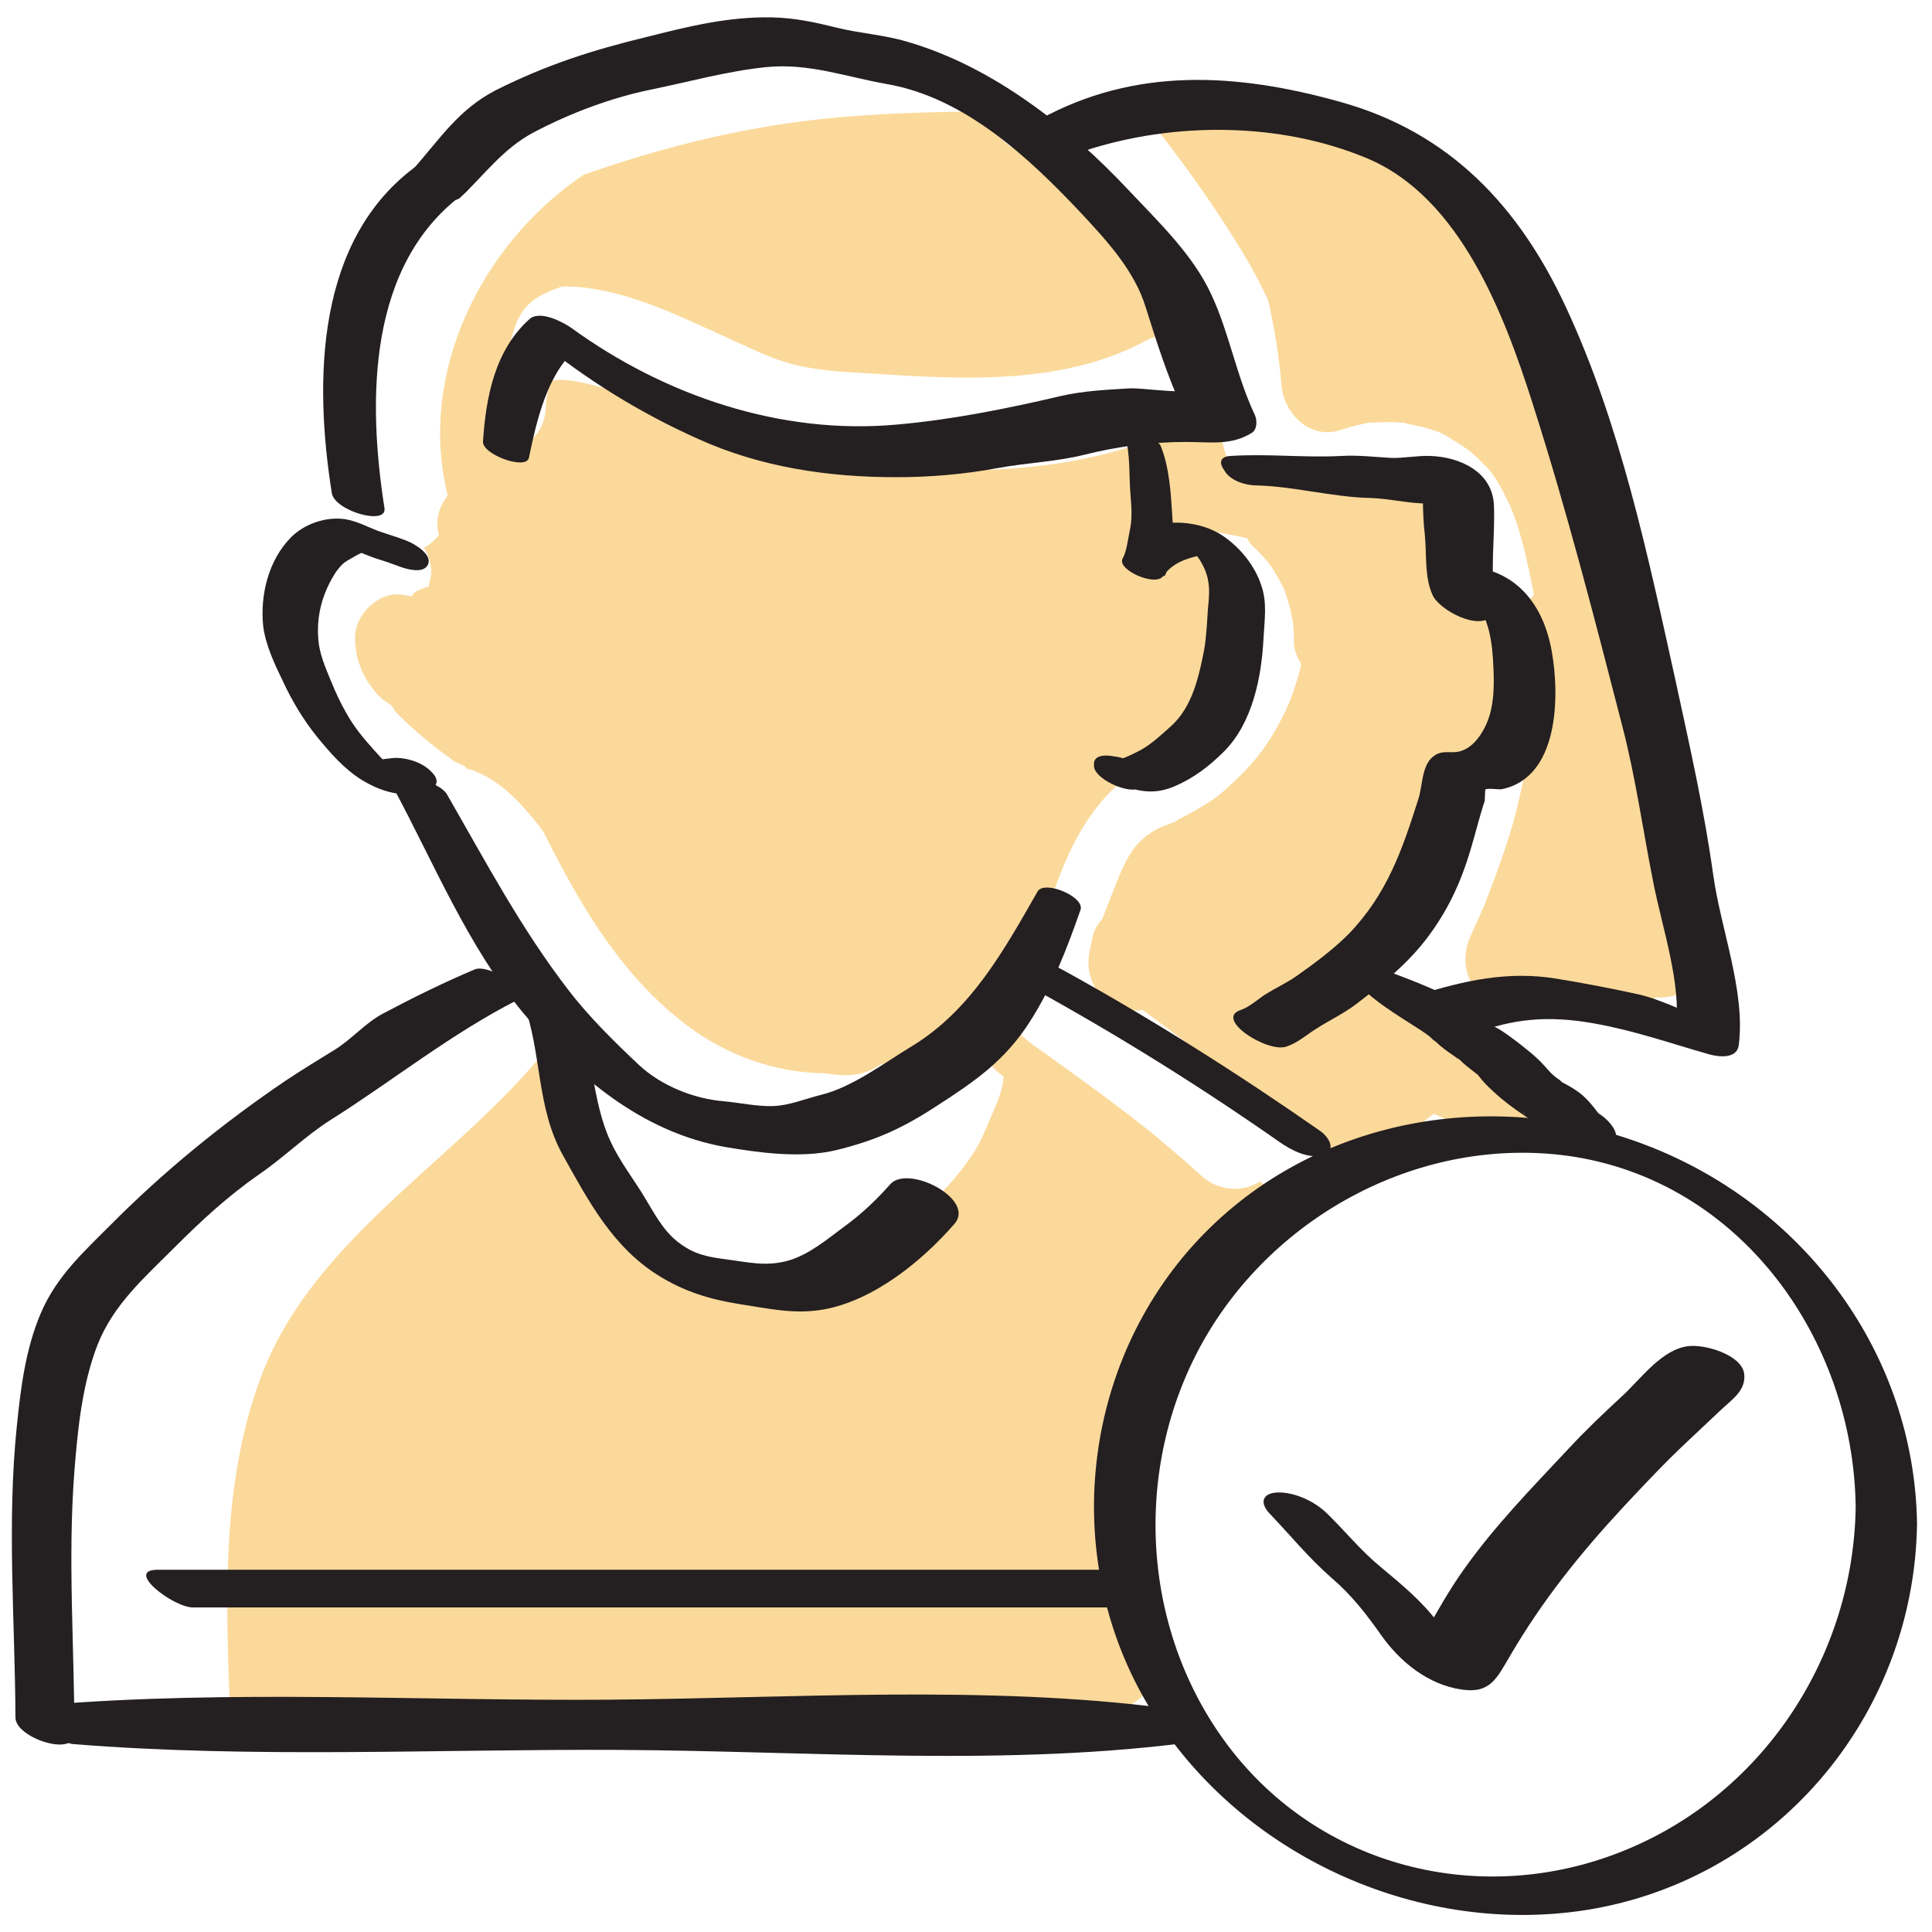 <?xml version="1.0" encoding="utf-8"?>
<!-- Generator: Adobe Illustrator 24.3.0, SVG Export Plug-In . SVG Version: 6.00 Build 0)  -->
<svg version="1.1" id="Layer_2" xmlns="http://www.w3.org/2000/svg" xmlns:xlink="http://www.w3.org/1999/xlink" x="0px" y="0px"
	 viewBox="0 0 40 40" style="enable-background:new 0 0 40 40;" xml:space="preserve">
<style type="text/css">
	.st0{fill:#FBD99A;}
	.st1{fill:#241F20;}
</style>
<g>
	<g>
		<path class="st0" d="M7.85,25.14c-1.03,1-1.95,2.07-2.45,3.44c-0.72,1.99-0.71,4.15-0.64,6.27c0.07,0.03,0.15,0.07,0.21,0.09
			c0.27,0.09,0.94,0.26,1.09-0.12c0.16-0.38,0.13-0.85,0.15-1.26c0.02-0.45,0-0.91,0.02-1.36c0.04-0.84-0.01-1.74,0.12-2.56
			c0.13-0.79,0.13-1.55,0.7-2.17c0.24-0.26,0.51-0.52,0.68-0.84c0.19-0.35,0.32-0.75,0.49-1.11C8.28,25.4,8.08,25.24,7.85,25.14z"/>
	</g>
	<g>
		<path class="st0" d="M11.94,23.24c-0.05-0.05-0.09-0.11-0.15-0.16c-0.28-0.26-0.4-0.63-0.41-1c0-0.08,0.03-0.16,0.05-0.24
			c-0.07-0.01-0.15-0.02-0.22-0.02c-0.03,0.06-0.05,0.11-0.09,0.17c-1.87,2.19-4.69,3.77-5.72,6.59c-0.83,2.28-0.69,4.79-0.61,7.21
			c0.29,0.05,0.53,0.01,0.53-0.22c0.02-1.23,0.16-2.53,0.01-3.76c-0.08-0.66-0.07-1.27-0.06-1.93c0.01-0.47,0.05-0.68,0.34-1.06
			c0.17-0.22,0.31-0.46,0.48-0.68c0.42-0.56,0.99-0.94,1.54-1.35c0.58-0.44,1.16-0.88,1.75-1.31c0.59-0.42,1.17-0.86,1.74-1.3
			c0.27-0.2,0.64-0.44,0.96-0.71C12.03,23.41,11.99,23.32,11.94,23.24z"/>
	</g>
	<path class="st0" d="M33.49,11.18c-0.2-0.8-0.48-1.55-0.9-2.22c-0.22-0.5-0.42-1.01-0.67-1.49c-0.11-0.31-0.25-0.59-0.44-0.86
		c-0.04-0.07-0.08-0.14-0.12-0.21c0.05-0.22,0.04-0.46-0.11-0.65c-0.47-0.61-0.92-1.24-1.41-1.84c-0.43-0.54-0.99-0.92-1.63-1.18
		c-0.79-0.31-1.69-0.34-2.51-0.11c-0.33-0.15-0.66-0.29-0.99-0.42c-0.2,0.02-0.41,0.02-0.61,0c-0.18-0.01-0.36-0.02-0.54-0.03
		c0.64,0.81,1.26,1.63,1.82,2.5C25.66,5.1,26,5.65,26.26,6.23c0.13,0.59,0.22,1.14,0.27,1.73c0.04,0.59,0.59,1.16,1.23,0.94
		c0.13-0.04,0.26-0.08,0.4-0.11c0.06-0.01,0.12-0.03,0.19-0.04c0.01,0,0.02,0,0.05,0c0.15-0.01,0.3-0.01,0.46-0.01
		c0.06,0,0.12,0.01,0.18,0.01c0.02,0,0.02,0,0.03,0c0,0,0,0,0.02,0.01c0.13,0.03,0.27,0.06,0.4,0.09c0.07,0.02,0.15,0.05,0.22,0.07
		c0.01,0,0.06,0.02,0.09,0.03c0.04,0.02,0.13,0.06,0.14,0.07c0.06,0.04,0.11,0.07,0.16,0.1c0.07,0.04,0.13,0.08,0.19,0.12
		c0.01,0.01,0.07,0.05,0.1,0.07c0.1,0.08,0.19,0.16,0.27,0.24c0.04,0.04,0.08,0.09,0.13,0.13c0.02,0.02,0.05,0.06,0.07,0.08
		c0.09,0.12,0.17,0.25,0.24,0.38c0.04,0.08,0.08,0.16,0.12,0.24c0.01,0.02,0.07,0.15,0.03,0.06c0.26,0.59,0.38,1.24,0.51,1.87
		c-0.19,0.27-0.51,0.45-0.82,0.46c-0.57,0.03-0.91-0.47-0.97-0.97c-0.03-0.29-0.03-0.58-0.04-0.86c-0.01-0.14-0.02-0.27-0.03-0.41
		c0-0.02-0.01-0.04-0.01-0.05c-0.01-0.08-0.03-0.15-0.05-0.23c-0.01-0.03-0.02-0.06-0.03-0.09c-0.02-0.03-0.03-0.07-0.05-0.09
		c0-0.01-0.01-0.01-0.01-0.02c0,0,0,0-0.01-0.01s-0.02-0.02-0.04-0.03C29.69,10,29.68,10,29.66,9.99c-0.09-0.02-0.17-0.04-0.26-0.06
		c-0.03,0-0.05-0.01-0.07-0.01c-0.07-0.01-0.15-0.01-0.22-0.01c-0.13,0-0.27,0-0.4,0c-0.3,0.01-0.6,0.03-0.89,0.05
		c-0.15,0.01-0.3,0.03-0.46,0.04c-0.03-0.03-0.06-0.07-0.09-0.1c-0.2-0.17-0.42-0.28-0.69-0.28c-0.24,0-0.52,0.11-0.69,0.28
		c-0.01,0.01-0.01,0.02-0.02,0.02c-0.31-0.15-0.52-0.42-0.56-0.8c-0.26-0.03-0.54-0.1-0.83-0.12c-0.13-0.01-0.27,0.03-0.41,0.1
		c0.08-0.11,0.19-0.16,0.29-0.23c-1.43,0.68-3.02,0.87-4.59,0.87c-1.34-0.01-2.94,0.02-4.21-0.44c-1.01-0.36-1.95-0.91-2.98-1.24
		c-0.41-0.13-0.86-0.22-1.08-0.19c-0.11,0.02-0.09,0.04-0.09,0.05c-0.07,0.15-0.1,0.32-0.11,0.53c-0.03,0.53-0.39,0.82-0.8,0.9
		c-0.01-0.39-0.06-0.78-0.03-1.18c0.03-0.55,0.04-1.2,0.31-1.66c0.18-0.31,0.51-0.46,0.86-0.58c1.18-0.01,2.35,0.58,3.39,1.05
		c0.45,0.2,0.87,0.42,1.34,0.55c0.67,0.18,1.41,0.18,2.1,0.23c1.73,0.11,3.67,0.15,5.24-0.7c0.26-0.14,0.51-0.15,0.73-0.08
		c-0.7-1.42-1.63-2.69-2.6-3.89c-0.33,0.15-0.72,0.15-1.06-0.17c-0.26-0.24-0.54-0.43-0.82-0.61c-1.14,0.02-2.28,0.06-3.41,0.21
		c-1.53,0.2-3.02,0.59-4.47,1.1c-2.12,1.43-3.44,4.12-2.81,6.64C9.09,10.49,9,10.78,9.09,11.08c-0.09,0.1-0.19,0.2-0.31,0.26
		c0.08,0.14,0.14,0.3,0.15,0.47c0,0.1-0.02,0.19-0.05,0.28c0,0.02,0.01,0.04,0.01,0.05c-0.1,0.03-0.19,0.06-0.28,0.11
		c-0.04,0.02-0.06,0.07-0.1,0.1c-0.18-0.05-0.37-0.07-0.56,0.01c-0.34,0.14-0.62,0.5-0.6,0.89c0.01,0.17,0.03,0.34,0.09,0.5
		C7.53,14,7.63,14.16,7.8,14.36c0.08,0.1,0.2,0.17,0.31,0.25c0.04,0.06,0.07,0.12,0.12,0.17c0.36,0.36,0.75,0.68,1.16,0.97
		c0.07,0.05,0.16,0.07,0.24,0.12c0.01,0.02,0.03,0.03,0.04,0.05c0.03,0.01,0.07,0.01,0.1,0.02c0.61,0.23,1.01,0.68,1.4,1.17
		c0.03,0.04,0.06,0.08,0.09,0.13c0.15,0.29,0.3,0.59,0.46,0.88c0.65,1.19,1.43,2.31,2.53,3.13c0.82,0.61,1.81,0.96,2.82,0.97
		c0.46,0.08,0.84,0.05,1.14-0.17c0.65-0.19,1.2-0.54,1.64-1.02c0.06,0.02,0.13,0.03,0.18,0.06c0.35,0.21,0.49,0.56,0.45,0.92
		c0.09,0.11,0.2,0.21,0.3,0.28c-0.01,0.05-0.01,0.11-0.02,0.16c-0.06,0.27-0.17,0.51-0.28,0.76c-0.1,0.24-0.2,0.48-0.35,0.7
		c-0.42,0.61-0.79,0.98-1.39,1.41c-0.1,0.07-0.21,0.13-0.32,0.19c-0.15,0.07-0.32,0.13-0.48,0.19c-0.47,0.41-1.02,0.69-1.66,0.74
		c-0.14,0.01-0.27-0.03-0.41-0.05c-0.03,0-0.06,0.02-0.09,0.02c-0.58,0.02-1.18-0.12-1.69-0.41c-0.49-0.28-0.84-0.68-1.17-1.13
		c-0.16-0.23-0.3-0.47-0.44-0.71c0,0-0.01,0-0.01-0.01c-0.11-0.07-0.19-0.16-0.25-0.27c-0.01-0.03-0.03-0.05-0.04-0.08
		c-0.04-0.1-0.09-0.2-0.13-0.31c-0.01-0.02-0.01-0.05-0.02-0.08c-0.04-0.06-0.07-0.12-0.11-0.18c-0.05-0.05-0.09-0.11-0.15-0.16
		c-0.28-0.26-0.4-0.63-0.41-1c0-0.11,0.04-0.21,0.06-0.31c-0.11,0.07-0.21,0.15-0.32,0.22l0,0c-1.87,2.19-4.69,3.77-5.72,6.59
		c-0.82,2.24-0.7,4.7-0.61,7.08c0.77,0.34,1.64,0.51,2.2,0.32c1.06,0.17,2.17,0.18,3.19,0.19c1.34,0.01,2.68,0.03,4.03,0.04
		c2.86,0.03,5.62-0.15,8.44-0.63c0.21-0.04,0.4-0.1,0.55-0.18c0.41-0.14,0.73-0.4,0.63-0.87c-0.11-0.52-0.38-1.11-0.51-1.56
		c-0.13-0.46-0.19-0.96-0.22-1.44c-0.06-0.95,0.05-1.86,0.38-2.76c0.49-1.37,1.37-2.48,2.52-3.31c0.04,0.02,0.08,0.03,0.12,0.05
		c0.05-0.06,0.1-0.12,0.12-0.14c0.09-0.11,0.24-0.2,0.33-0.26c0.05-0.03,0.11-0.06,0.17-0.09c-0.21-0.18-0.42-0.37-0.63-0.55
		c-0.37,0.24-0.88,0.19-1.21-0.11c-0.29-0.27-0.6-0.53-0.91-0.79c-0.15-0.13-0.31-0.25-0.46-0.37c-0.07-0.05-0.14-0.11-0.21-0.16
		c-0.03-0.02-0.06-0.05-0.09-0.07c-0.62-0.47-1.25-0.92-1.88-1.37c-0.44-0.32-0.61-0.83-0.35-1.33c0.09-0.17,0.26-0.29,0.44-0.37
		c0.01-0.04,0-0.08,0.01-0.12c0.31-1.13,0.64-2.35,1.44-3.25c0.64-0.73,1.68-1.09,2.16-1.96c0.26-0.46,0.39-1.02,0.31-1.55
		c0.05-0.03,0.09-0.07,0.14-0.11c0.01-0.01,0.01-0.01,0.02-0.02c0.03-0.03,0.06-0.08,0.08-0.11s0.06-0.07,0.08-0.11
		c0.07-0.11,0.11-0.23,0.12-0.36c0.03-0.13,0.02-0.26-0.02-0.39c-0.03-0.13-0.09-0.24-0.17-0.33c-0.07-0.11-0.16-0.19-0.27-0.25
		c-0.08-0.03-0.15-0.07-0.23-0.1c-0.15-0.04-0.31-0.03-0.46,0c-0.09-0.02-0.19-0.03-0.28-0.01c-0.05,0-0.09,0.03-0.13,0.04
		c-0.11-0.16-0.19-0.33-0.26-0.5c0.16,0.1,0.32,0.17,0.52,0.18c0.21,0.01,0.41,0.04,0.61,0.06c0.24,0.04,0.49,0.09,0.73,0.14
		c0.03,0.05,0.05,0.1,0.09,0.14c0.13,0.12,0.25,0.25,0.36,0.38c0.12,0.17,0.23,0.36,0.32,0.55c0.08,0.22,0.14,0.44,0.18,0.67
		c0.01,0.13,0.02,0.26,0.02,0.38c-0.01,0.17,0.06,0.34,0.15,0.49c-0.01,0.03-0.01,0.06-0.02,0.09c-0.04,0.18-0.1,0.35-0.16,0.53
		c-0.03,0.08-0.06,0.16-0.09,0.23c0.05-0.12-0.03,0.05-0.04,0.09c-0.32,0.66-0.61,1.06-1.12,1.53c-0.27,0.25-0.34,0.31-0.68,0.51
		c-0.14,0.09-0.29,0.16-0.44,0.24C24.36,17,24.35,17,24.34,17.01c0,0,0,0-0.03,0.01c-0.12,0.05-0.26,0.09-0.38,0.16
		c-0.5,0.27-0.66,0.71-0.86,1.21c-0.08,0.21-0.17,0.43-0.25,0.64c-0.1,0.11-0.17,0.23-0.2,0.37c-0.02,0.1-0.04,0.19-0.06,0.29
		c-0.11,0.51,0.15,1.05,0.68,1.2c0.15,0.04,0.29,0.04,0.42,0.02c0.89,0.66,1.78,1.33,2.59,2.08c0.12,0.11,0.19,0.26,0.23,0.41
		c0.13,0.09,0.26,0.17,0.41,0.24c0.17,0.09,0.35,0.17,0.54,0.22c0.21,0.07,0.43,0.11,0.66,0.11c0.07,0,0.15,0.01,0.22,0.01
		c0.1-0.01,0.2-0.02,0.3-0.03c0.05,0,0.09-0.02,0.13-0.05c0.09-0.04,0.09-0.03,0.14-0.07c0.02-0.02,0.04-0.04,0.06-0.07
		c0.08-0.09,0.16-0.17,0.24-0.26c0.16-0.16,0.32-0.31,0.51-0.44c0.31,0.15,0.63,0.29,0.96,0.36c0.39,0.09,0.79,0.18,1.19,0.08
		c0.18-0.04,0.32-0.13,0.4-0.29c0.05-0.13,0.04-0.25-0.02-0.36c-0.13-0.36-0.43-0.6-0.74-0.8c-0.3-0.2-0.63-0.34-0.97-0.45
		c-0.08-0.05-0.16-0.09-0.24-0.14c-0.17-0.12-0.33-0.24-0.51-0.34c-0.07-0.04-0.14-0.06-0.21-0.09c0.16-0.03,0.32-0.06,0.48-0.09
		c1.15-0.01,2.29,0.03,3.44,0.12c0.39,0.03,0.66-0.15,0.8-0.41c0.53,0.04,1.06-0.27,1.02-0.93C35.11,16.79,34.47,13.93,33.49,11.18z
		 M31.23,17.36c-0.12,0.37-0.25,0.74-0.39,1.1c-0.03,0.08-0.06,0.15-0.09,0.23c0,0.01,0,0,0,0.01c-0.02,0.05-0.04,0.09-0.06,0.14
		c-0.08,0.18-0.16,0.35-0.24,0.53c-0.15,0.32-0.15,0.71,0.03,1.01c-0.03,0.04-0.05,0.09-0.09,0.13c-0.26,0.27-0.67,0.53-1.06,0.49
		c-0.27-0.03-0.49-0.1-0.69-0.28c-0.19-0.18-0.27-0.44-0.28-0.69c-0.01-0.24,0.12-0.52,0.28-0.69c0.1-0.1,0.24-0.17,0.39-0.23
		c0-0.01,0.01-0.01,0.01-0.02s0.01-0.01,0.01-0.02c0.18-0.27,0.32-0.56,0.45-0.86c0.01-0.02,0.01-0.03,0.02-0.05
		c0.03-0.09,0.07-0.17,0.1-0.26c0.06-0.17,0.12-0.35,0.18-0.52c0.08-0.25,0.14-0.51,0.18-0.77c0-0.02,0-0.04,0-0.06
		c0.01-0.54,0.44-0.95,0.97-0.97c0.25-0.01,0.48,0.1,0.66,0.27C31.49,16.36,31.39,16.87,31.23,17.36z"/>
</g>
<g>
	<g>
		<path class="st1" d="M8.43,11.2c-0.2-0.08-0.41-0.14-0.61-0.21c-0.23-0.09-0.43-0.2-0.67-0.24c-0.39-0.06-0.84,0.09-1.12,0.37
			c-0.47,0.47-0.65,1.2-0.58,1.85c0.05,0.39,0.24,0.79,0.41,1.14c0.19,0.41,0.42,0.79,0.7,1.14c0.27,0.33,0.57,0.68,0.95,0.91
			c0.22,0.13,0.47,0.24,0.73,0.27c0.12,0.01,0.25,0.01,0.37-0.02c0.07-0.02,0.13-0.06,0.2-0.06c0.23-0.01,0.3-0.18,0.15-0.34
			c-0.18-0.21-0.48-0.31-0.75-0.32c-0.04,0-0.42,0.03-0.42,0.08c0.08,0.02,0.17,0.04,0.25,0.06c-0.01-0.02-0.03-0.04-0.06-0.05
			c-0.02-0.03-0.06-0.06-0.09-0.09c-0.22-0.24-0.44-0.48-0.62-0.76c-0.17-0.27-0.31-0.56-0.43-0.86c-0.11-0.27-0.23-0.54-0.25-0.84
			c-0.04-0.5,0.09-0.96,0.36-1.38c0.06-0.08,0.11-0.15,0.19-0.21c0.01-0.01,0.38-0.23,0.38-0.2c-0.14-0.05-0.18-0.06-0.09-0.02
			c0.04,0.02,0.08,0.04,0.11,0.05c0.1,0.04,0.2,0.08,0.3,0.11c0.13,0.04,0.25,0.08,0.38,0.13c0.15,0.06,0.54,0.19,0.64-0.02
			C8.96,11.47,8.56,11.25,8.43,11.2L8.43,11.2z"/>
	</g>
	<g>
		<path class="st1" d="M8.14,16.3c0.84,1.56,1.55,3.31,2.7,4.68c1.09,1.31,2.46,2.47,4.19,2.77c0.71,0.12,1.54,0.23,2.25,0.07
			c0.83-0.2,1.39-0.45,2.11-0.92c0.79-0.51,1.42-0.94,1.94-1.76c0.46-0.72,0.76-1.5,1.04-2.3c0.1-0.27-0.75-0.63-0.89-0.38
			c-0.69,1.21-1.38,2.46-2.6,3.2c-0.58,0.35-1.23,0.85-1.89,1.01c-0.32,0.08-0.65,0.22-0.99,0.23c-0.33,0.01-0.69-0.07-1.02-0.1
			c-0.61-0.05-1.29-0.32-1.75-0.75c-0.5-0.47-1.04-1-1.46-1.55c-0.98-1.27-1.72-2.67-2.52-4.06C9.07,16.14,7.89,15.83,8.14,16.3
			L8.14,16.3z"/>
	</g>
	<g>
		<path class="st1" d="M8.66,3.41c-2.13,1.52-2.16,4.47-1.79,6.8c0.06,0.37,1.15,0.68,1.09,0.31C7.61,8.29,7.6,5.44,9.64,3.98
			C9.95,3.76,8.97,3.19,8.66,3.41L8.66,3.41z"/>
	</g>
	<g>
		<path class="st1" d="M10.84,20.77c0.38,1.03,0.26,2.15,0.81,3.14c0.53,0.95,1.03,1.9,1.97,2.49c0.54,0.34,1.07,0.5,1.69,0.6
			c0.6,0.09,1.13,0.22,1.75,0.11c1.03-0.19,2.02-0.99,2.7-1.77c0.45-0.51-0.96-1.24-1.33-0.82c-0.29,0.33-0.61,0.63-0.97,0.89
			c-0.35,0.26-0.72,0.57-1.14,0.69c-0.47,0.13-0.84,0.03-1.31-0.03c-0.39-0.05-0.66-0.11-0.98-0.36s-0.51-0.64-0.72-0.98
			c-0.23-0.37-0.5-0.72-0.68-1.12c-0.38-0.84-0.35-1.83-0.7-2.7C11.79,20.59,10.65,20.26,10.84,20.77L10.84,20.77z"/>
	</g>
	<g>
		<path class="st1" d="M9.83,20.07c-0.64,0.27-1.29,0.59-1.91,0.92c-0.37,0.2-0.64,0.53-1,0.75c-0.34,0.21-0.67,0.41-1,0.63
			c-1.3,0.88-2.53,1.88-3.64,3c-0.57,0.57-1.12,1.07-1.44,1.83c-0.31,0.73-0.41,1.53-0.49,2.31c-0.21,2.02-0.04,4.02-0.03,6.05
			c0,0.42,1.22,0.82,1.22,0.34c0-1.82-0.14-3.62,0-5.44c0.07-0.88,0.16-1.79,0.48-2.62c0.33-0.83,0.96-1.38,1.58-2
			c0.57-0.57,1.11-1.07,1.77-1.53c0.51-0.35,0.95-0.79,1.47-1.12c1.3-0.82,2.5-1.79,3.88-2.49C11.05,20.51,10.11,19.95,9.83,20.07
			L9.83,20.07z"/>
	</g>
	<g>
		<path class="st1" d="M21.45,20.5c1.74,0.96,3.42,2.01,5.05,3.15c0.23,0.16,0.6,0.36,0.9,0.26c0.28-0.09,0.11-0.37-0.06-0.49
			c-1.72-1.2-3.49-2.32-5.32-3.33c-0.2-0.11-0.64-0.31-0.86-0.13C20.96,20.15,21.31,20.42,21.45,20.5L21.45,20.5z"/>
	</g>
	<g>
		<path class="st1" d="M1.52,36.11c3.74,0.3,7.55,0.1,11.3,0.12c3.94,0.02,8.09,0.36,12-0.18c0.52-0.07-0.48-0.66-0.64-0.68
			c-3.78-0.49-7.74-0.21-11.55-0.18c-3.88,0.03-7.83-0.21-11.7,0.11C0.16,35.37,1.2,36.09,1.52,36.11L1.52,36.11z"/>
	</g>
	<g>
		<path class="st1" d="M9.53,4.09c0.51-0.48,0.88-1.01,1.52-1.35c0.76-0.4,1.61-0.72,2.45-0.89c0.78-0.16,1.57-0.38,2.36-0.46
			c0.88-0.09,1.65,0.2,2.5,0.35c1.62,0.28,2.95,1.53,4.04,2.69c0.53,0.57,1.09,1.18,1.32,1.93c0.22,0.7,0.45,1.43,0.76,2.1
			c0.02-0.12,0.04-0.24,0.06-0.37c-0.09,0.05-0.95-0.06-1.14-0.05c-0.48,0.03-0.97,0.05-1.44,0.16c-1.11,0.26-2.25,0.49-3.39,0.59
			c-2.41,0.22-4.81-0.6-6.74-2c-0.17-0.12-0.64-0.37-0.86-0.19C10.24,7.25,10.06,8.23,10,9.14c-0.02,0.27,0.89,0.6,0.95,0.34
			c0.16-0.77,0.38-1.76,1.01-2.28c-0.29-0.06-0.57-0.13-0.86-0.19c1.02,0.84,2.15,1.54,3.36,2.08c1.28,0.58,2.68,0.79,4.09,0.79
			c0.7,0,1.42-0.06,2.11-0.19c0.6-0.11,1.22-0.13,1.81-0.28c0.68-0.17,1.39-0.26,2.09-0.26c0.49,0,0.93,0.08,1.36-0.19
			c0.11-0.07,0.11-0.26,0.06-0.37c-0.38-0.8-0.53-1.7-0.9-2.49c-0.38-0.83-1.11-1.52-1.72-2.17c-1.24-1.32-2.82-2.56-4.59-3.07
			c-0.47-0.14-0.98-0.17-1.46-0.29c-0.44-0.11-0.86-0.2-1.32-0.21c-0.91-0.02-1.75,0.19-2.62,0.41c-1.12,0.27-2.07,0.58-3.09,1.09
			C9.49,2.26,9.1,2.89,8.53,3.53C8.26,3.84,9.27,4.33,9.53,4.09L9.53,4.09z"/>
	</g>
	<g>
		<path class="st1" d="M22.46,3.12c1.84-0.6,4.04-0.6,5.85,0.16c1.92,0.81,2.83,3.22,3.42,5.07c0.71,2.22,1.28,4.44,1.86,6.69
			c0.28,1.08,0.43,2.19,0.65,3.28c0.18,0.9,0.57,2.05,0.46,2.96c0.2-0.07,0.41-0.14,0.61-0.2c-0.49-0.14-0.91-0.39-1.42-0.5
			c-0.55-0.12-1.12-0.23-1.68-0.32c-0.99-0.16-1.88,0.04-2.82,0.33c0.4,0.2,0.81,0.41,1.21,0.61c0-0.01-0.01-0.03-0.01-0.04
			c-0.11-0.58-1.57-0.94-1.37-0.26c0,0.01,0.01,0.03,0.01,0.04c0.11,0.37,0.84,0.64,1.18,0.5c0.9-0.36,1.65-0.42,2.6-0.25
			c0.84,0.15,1.57,0.41,2.38,0.64c0.22,0.06,0.58,0.09,0.61-0.2c0.14-1.11-0.38-2.42-0.53-3.52c-0.19-1.36-0.49-2.68-0.78-4.02
			c-0.57-2.58-1.14-5.3-2.26-7.71c-0.97-2.1-2.41-3.64-4.68-4.27c-2.14-0.6-4.25-0.73-6.24,0.37C21.15,2.68,22.21,3.21,22.46,3.12
			L22.46,3.12z"/>
	</g>
	<g>
		<path class="st1" d="M26.01,10.05c0.79,0.02,1.56,0.24,2.35,0.26c0.36,0.01,0.69,0.09,1.04,0.11c0.13,0.01,0.27,0,0.4,0
			s0.53,0.06,0.16-0.08c-0.15-0.11-0.3-0.21-0.45-0.32c-0.08-0.12-0.05,0.21-0.05,0.29c0,0.26,0.01,0.51,0.04,0.77
			c0.04,0.41-0.01,0.87,0.16,1.24c0.13,0.3,0.95,0.75,1.23,0.43c0.22-0.18,0.15-0.22-0.22-0.12c0.07,0.14,0.12,0.29,0.16,0.44
			c0.06,0.25,0.08,0.51,0.09,0.76c0.02,0.43,0.01,0.89-0.2,1.27c-0.11,0.2-0.27,0.4-0.51,0.46c-0.17,0.04-0.33-0.03-0.49,0.07
			c-0.29,0.17-0.26,0.61-0.35,0.9c-0.34,1.07-0.65,1.98-1.45,2.81c-0.32,0.32-0.71,0.61-1.08,0.87c-0.2,0.14-0.42,0.24-0.63,0.37
			c-0.16,0.1-0.34,0.27-0.52,0.33c-0.56,0.18,0.54,0.89,0.94,0.76c0.24-0.08,0.41-0.24,0.62-0.37c0.28-0.18,0.58-0.32,0.84-0.52
			c0.52-0.4,1-0.78,1.41-1.3c0.46-0.59,0.74-1.19,0.95-1.9c0.1-0.33,0.18-0.67,0.29-1c0-0.01,0.01-0.22,0.01-0.23
			c0.04-0.04,0.27,0,0.34-0.01c1.19-0.24,1.2-1.93,1.04-2.84c-0.1-0.58-0.35-1.14-0.85-1.48c-0.5-0.33-1.11-0.4-1.57,0
			c0.42,0.18,0.84,0.36,1.27,0.54c-0.15-0.66-0.02-1.43-0.05-2.1c-0.03-0.69-0.7-1-1.32-1.02c-0.27-0.01-0.55,0.05-0.82,0.04
			c-0.35-0.02-0.66-0.06-1.02-0.04c-0.76,0.04-1.53-0.05-2.29,0c-0.22,0.01-0.25,0.14-0.13,0.3C25.46,9.95,25.79,10.05,26.01,10.05
			L26.01,10.05z"/>
	</g>
	<g>
		<path class="st1" d="M28.16,20.42c0.42,0.42,0.94,0.69,1.42,1.02c-0.09-0.06-0.04-0.02,0.02,0.02c0.04,0.04,0.08,0.08,0.13,0.11
			c0.11,0.11,0.24,0.2,0.37,0.29c0.04,0.03,0.08,0.06,0.13,0.08c0.09,0.06-0.15-0.14,0,0.01c0.08,0.08,0.17,0.15,0.26,0.22
			c0.03,0.02,0.06,0.05,0.09,0.07c0.15,0.11-0.1-0.12,0.03,0.03c0.09,0.12,0.2,0.23,0.31,0.33c0.19,0.18,0.42,0.35,0.63,0.49
			c0.08,0.05,0.2,0.15,0.3,0.15c-0.18,0-0.45-0.37-0.26-0.15c0.1,0.12,0.22,0.23,0.34,0.33c0.33,0.27,0.91,0.57,1.34,0.36
			c0.2-0.1,0.25-0.25,0.12-0.45c-0.16-0.24-0.46-0.4-0.73-0.47c0.18,0.11,0.36,0.22,0.55,0.33c-0.02-0.02-0.04-0.04-0.05-0.06
			c-0.03-0.04-0.06-0.07-0.09-0.11c-0.09-0.12-0.18-0.23-0.29-0.33c-0.15-0.13-0.34-0.24-0.52-0.32c-0.15-0.07,0.33,0.23,0.14,0.08
			c-0.04-0.03-0.08-0.06-0.11-0.09c-0.04-0.03-0.09-0.06-0.13-0.1c-0.01-0.01-0.11-0.1-0.05-0.04c0.07,0.07-0.05-0.06-0.06-0.07
			c-0.03-0.03-0.05-0.06-0.08-0.09c-0.16-0.18-0.37-0.34-0.56-0.49c-0.12-0.09-0.24-0.18-0.37-0.26c-0.04-0.02-0.07-0.04-0.11-0.06
			c-0.03-0.02-0.15-0.12-0.07-0.04s-0.03-0.03-0.04-0.05c-0.04-0.04-0.09-0.07-0.14-0.11c-0.12-0.09-0.24-0.18-0.37-0.25
			c-0.48-0.27-1.01-0.48-1.52-0.67c-0.17-0.06-0.44-0.16-0.62-0.07C28.01,20.16,28.05,20.31,28.16,20.42L28.16,20.42z"/>
	</g>
	<g>
		<path class="st1" d="M3.99,33.28c6.52,0,13.04,0,19.56,0c0.73,0-0.32-0.78-0.71-0.78c-6.52,0-13.04,0-19.56,0
			C2.55,32.49,3.59,33.28,3.99,33.28L3.99,33.28z"/>
	</g>
	<g>
		<path class="st1" d="M38.42,31.19c-0.04,3.06-1.87,5.9-4.71,7.09c-2.9,1.22-6.25,0.46-8.21-2.04c-1.88-2.41-2.08-5.82-0.59-8.47
			c1.49-2.64,4.53-4.25,7.55-3.84C36.03,24.43,38.37,27.72,38.42,31.19c0.01,0.42,1.28,0.84,1.27,0.36
			c-0.05-3.51-2.32-6.57-5.58-7.83c-3.3-1.28-7.17-0.53-9.52,2.19c-2.29,2.66-2.59,6.62-0.7,9.59c1.84,2.9,5.38,4.53,8.78,4.07
			c4.02-0.55,6.96-3.99,7.02-8.02C39.7,31.13,38.43,30.7,38.42,31.19z"/>
	</g>
	<g>
		<path class="st1" d="M23.29,9.01c0.12,0.4,0.08,0.88,0.12,1.29c0.02,0.23,0.03,0.47-0.02,0.69c-0.04,0.18-0.06,0.42-0.15,0.58
			c-0.11,0.23,0.68,0.58,0.84,0.36c0.19-0.27,0.46-0.36,0.76-0.43c0.21,0.02,0.14-0.02-0.19-0.13c0.05,0.05,0.09,0.1,0.14,0.15
			c0.06,0.08,0.11,0.17,0.15,0.26c0.12,0.28,0.1,0.52,0.07,0.81c-0.02,0.29-0.03,0.58-0.08,0.87c-0.11,0.55-0.24,1.16-0.67,1.56
			c-0.19,0.17-0.39,0.36-0.61,0.49c-0.03,0.02-0.42,0.22-0.43,0.19c0.19,0.06,0.19,0.06,0-0.01c-0.07-0.02-0.15-0.03-0.22-0.04
			c-0.13-0.02-0.36-0.01-0.35,0.17c0,0.01,0,0.03,0,0.04c0,0.29,0.9,0.69,1.04,0.37c0.01-0.01,0.01-0.02,0.02-0.04
			c-0.21,0-0.42,0.01-0.62,0.01c0.44,0.19,0.8,0.27,1.25,0.07c0.37-0.16,0.7-0.41,0.99-0.7c0.6-0.59,0.79-1.55,0.83-2.36
			c0.02-0.38,0.08-0.74-0.05-1.1c-0.13-0.39-0.41-0.74-0.74-0.98c-0.34-0.25-0.79-0.34-1.21-0.3c-0.19,0.02-0.37,0.09-0.5,0.23
			c-0.14,0.15-0.19,0.34-0.35,0.47c0.27,0.13,0.54,0.26,0.8,0.4c0.1-0.17,0.11-0.39,0.14-0.58c0.04-0.22,0.04-0.45,0.02-0.68
			c-0.03-0.47-0.06-1-0.24-1.44C23.94,9.05,23.23,8.81,23.29,9.01L23.29,9.01z"/>
	</g>
	<g>
		<path class="st1" d="M26.28,31.33c0.43,0.45,0.82,0.93,1.29,1.34c0.42,0.36,0.72,0.75,1.03,1.19c0.39,0.55,0.97,1.02,1.66,1.12
			c0.6,0.09,0.73-0.24,1-0.69c0.67-1.15,1.45-2.12,2.35-3.09c0.43-0.46,0.86-0.92,1.32-1.35c0.23-0.22,0.46-0.43,0.69-0.65
			c0.24-0.23,0.54-0.41,0.49-0.77c-0.07-0.39-0.82-0.6-1.15-0.56c-0.55,0.06-0.98,0.67-1.37,1.03s-0.77,0.72-1.13,1.11
			c-0.75,0.8-1.52,1.59-2.15,2.48c-0.3,0.42-0.56,0.88-0.81,1.33c-0.03,0.06-0.08,0.13-0.1,0.19c-0.03,0.11,1.1,0.53,0.81,0.16
			c-0.15-0.19-0.3-0.4-0.45-0.59c-0.34-0.45-0.76-0.79-1.19-1.15c-0.4-0.33-0.72-0.73-1.09-1.09c-0.25-0.25-0.67-0.45-1.03-0.44
			C26.16,30.91,26.06,31.09,26.28,31.33L26.28,31.33z"/>
	</g>
</g>
</svg>
